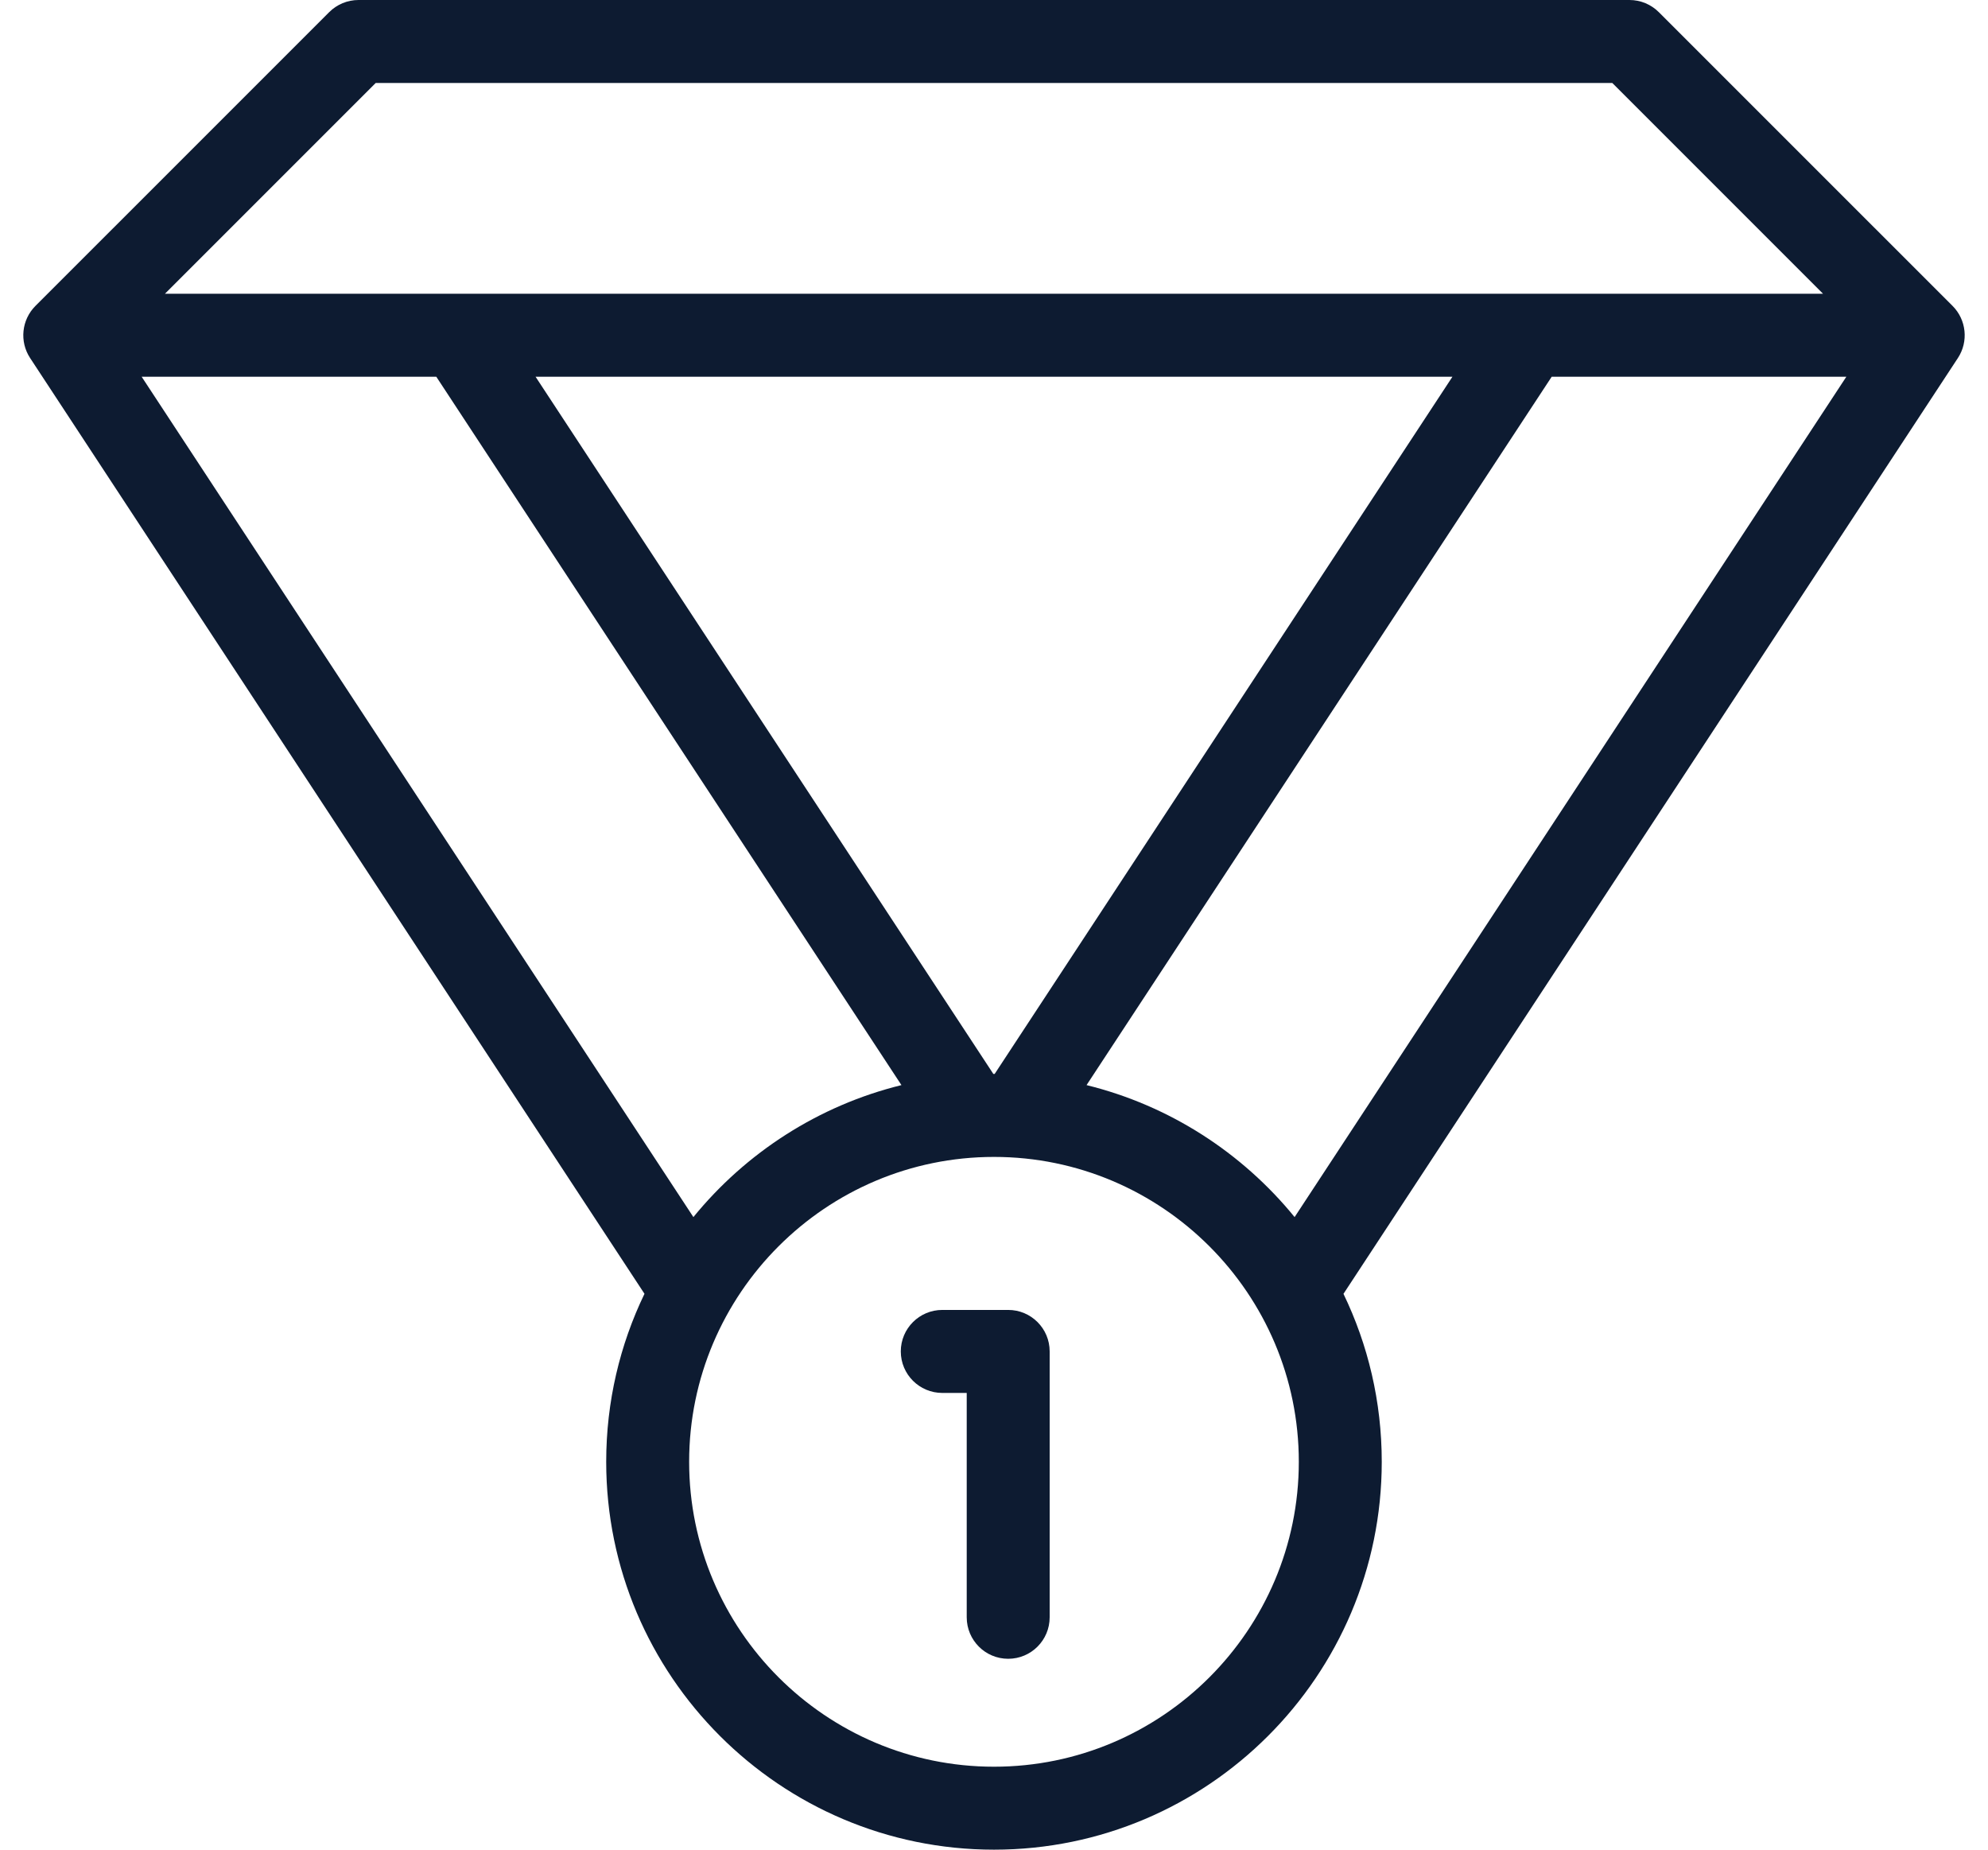 <?xml version="1.0" encoding="UTF-8"?> <svg xmlns="http://www.w3.org/2000/svg" width="43" height="40" viewBox="0 0 43 40" fill="none"> <path d="M42.233 6.615L35.88 0.263C35.712 0.095 35.484 0 35.246 0H7.754C7.516 0 7.288 0.095 7.12 0.263L0.767 6.615C0.466 6.916 0.418 7.387 0.651 7.742L13.94 27.979C13.409 29.079 13.112 30.311 13.112 31.612C13.112 36.237 16.875 40 21.5 40C26.125 40 29.887 36.237 29.887 31.612C29.887 30.312 29.59 29.079 29.059 27.98L42.349 7.742C42.582 7.387 42.534 6.916 42.233 6.615ZM8.126 1.795H34.874L39.432 6.353H33.08C33.074 6.353 33.068 6.353 33.061 6.353H9.939C9.932 6.353 9.926 6.353 9.919 6.353H3.567L8.126 1.795ZM31.416 8.147L21.514 23.225C21.509 23.225 21.504 23.224 21.5 23.224C21.495 23.224 21.491 23.225 21.486 23.225L11.584 8.147H31.416ZM3.064 8.147H9.437L19.498 23.466C17.702 23.908 16.132 24.929 14.998 26.32L3.064 8.147ZM21.5 38.206C17.864 38.206 14.906 35.248 14.906 31.612C14.906 27.977 17.864 25.019 21.5 25.019C25.135 25.019 28.093 27.977 28.093 31.612C28.093 35.248 25.135 38.206 21.5 38.206ZM28.002 26.32C26.868 24.929 25.298 23.908 23.502 23.466L33.563 8.147H39.936L28.002 26.32Z" fill="#0D1B31"></path> <path d="M21.807 28.328H20.382C19.886 28.328 19.484 28.73 19.484 29.225C19.484 29.721 19.886 30.123 20.382 30.123H20.91V34.975C20.91 35.47 21.311 35.872 21.807 35.872C22.303 35.872 22.704 35.47 22.704 34.975V29.225C22.704 28.73 22.303 28.328 21.807 28.328Z" fill="#0D1B31"></path> </svg> 
